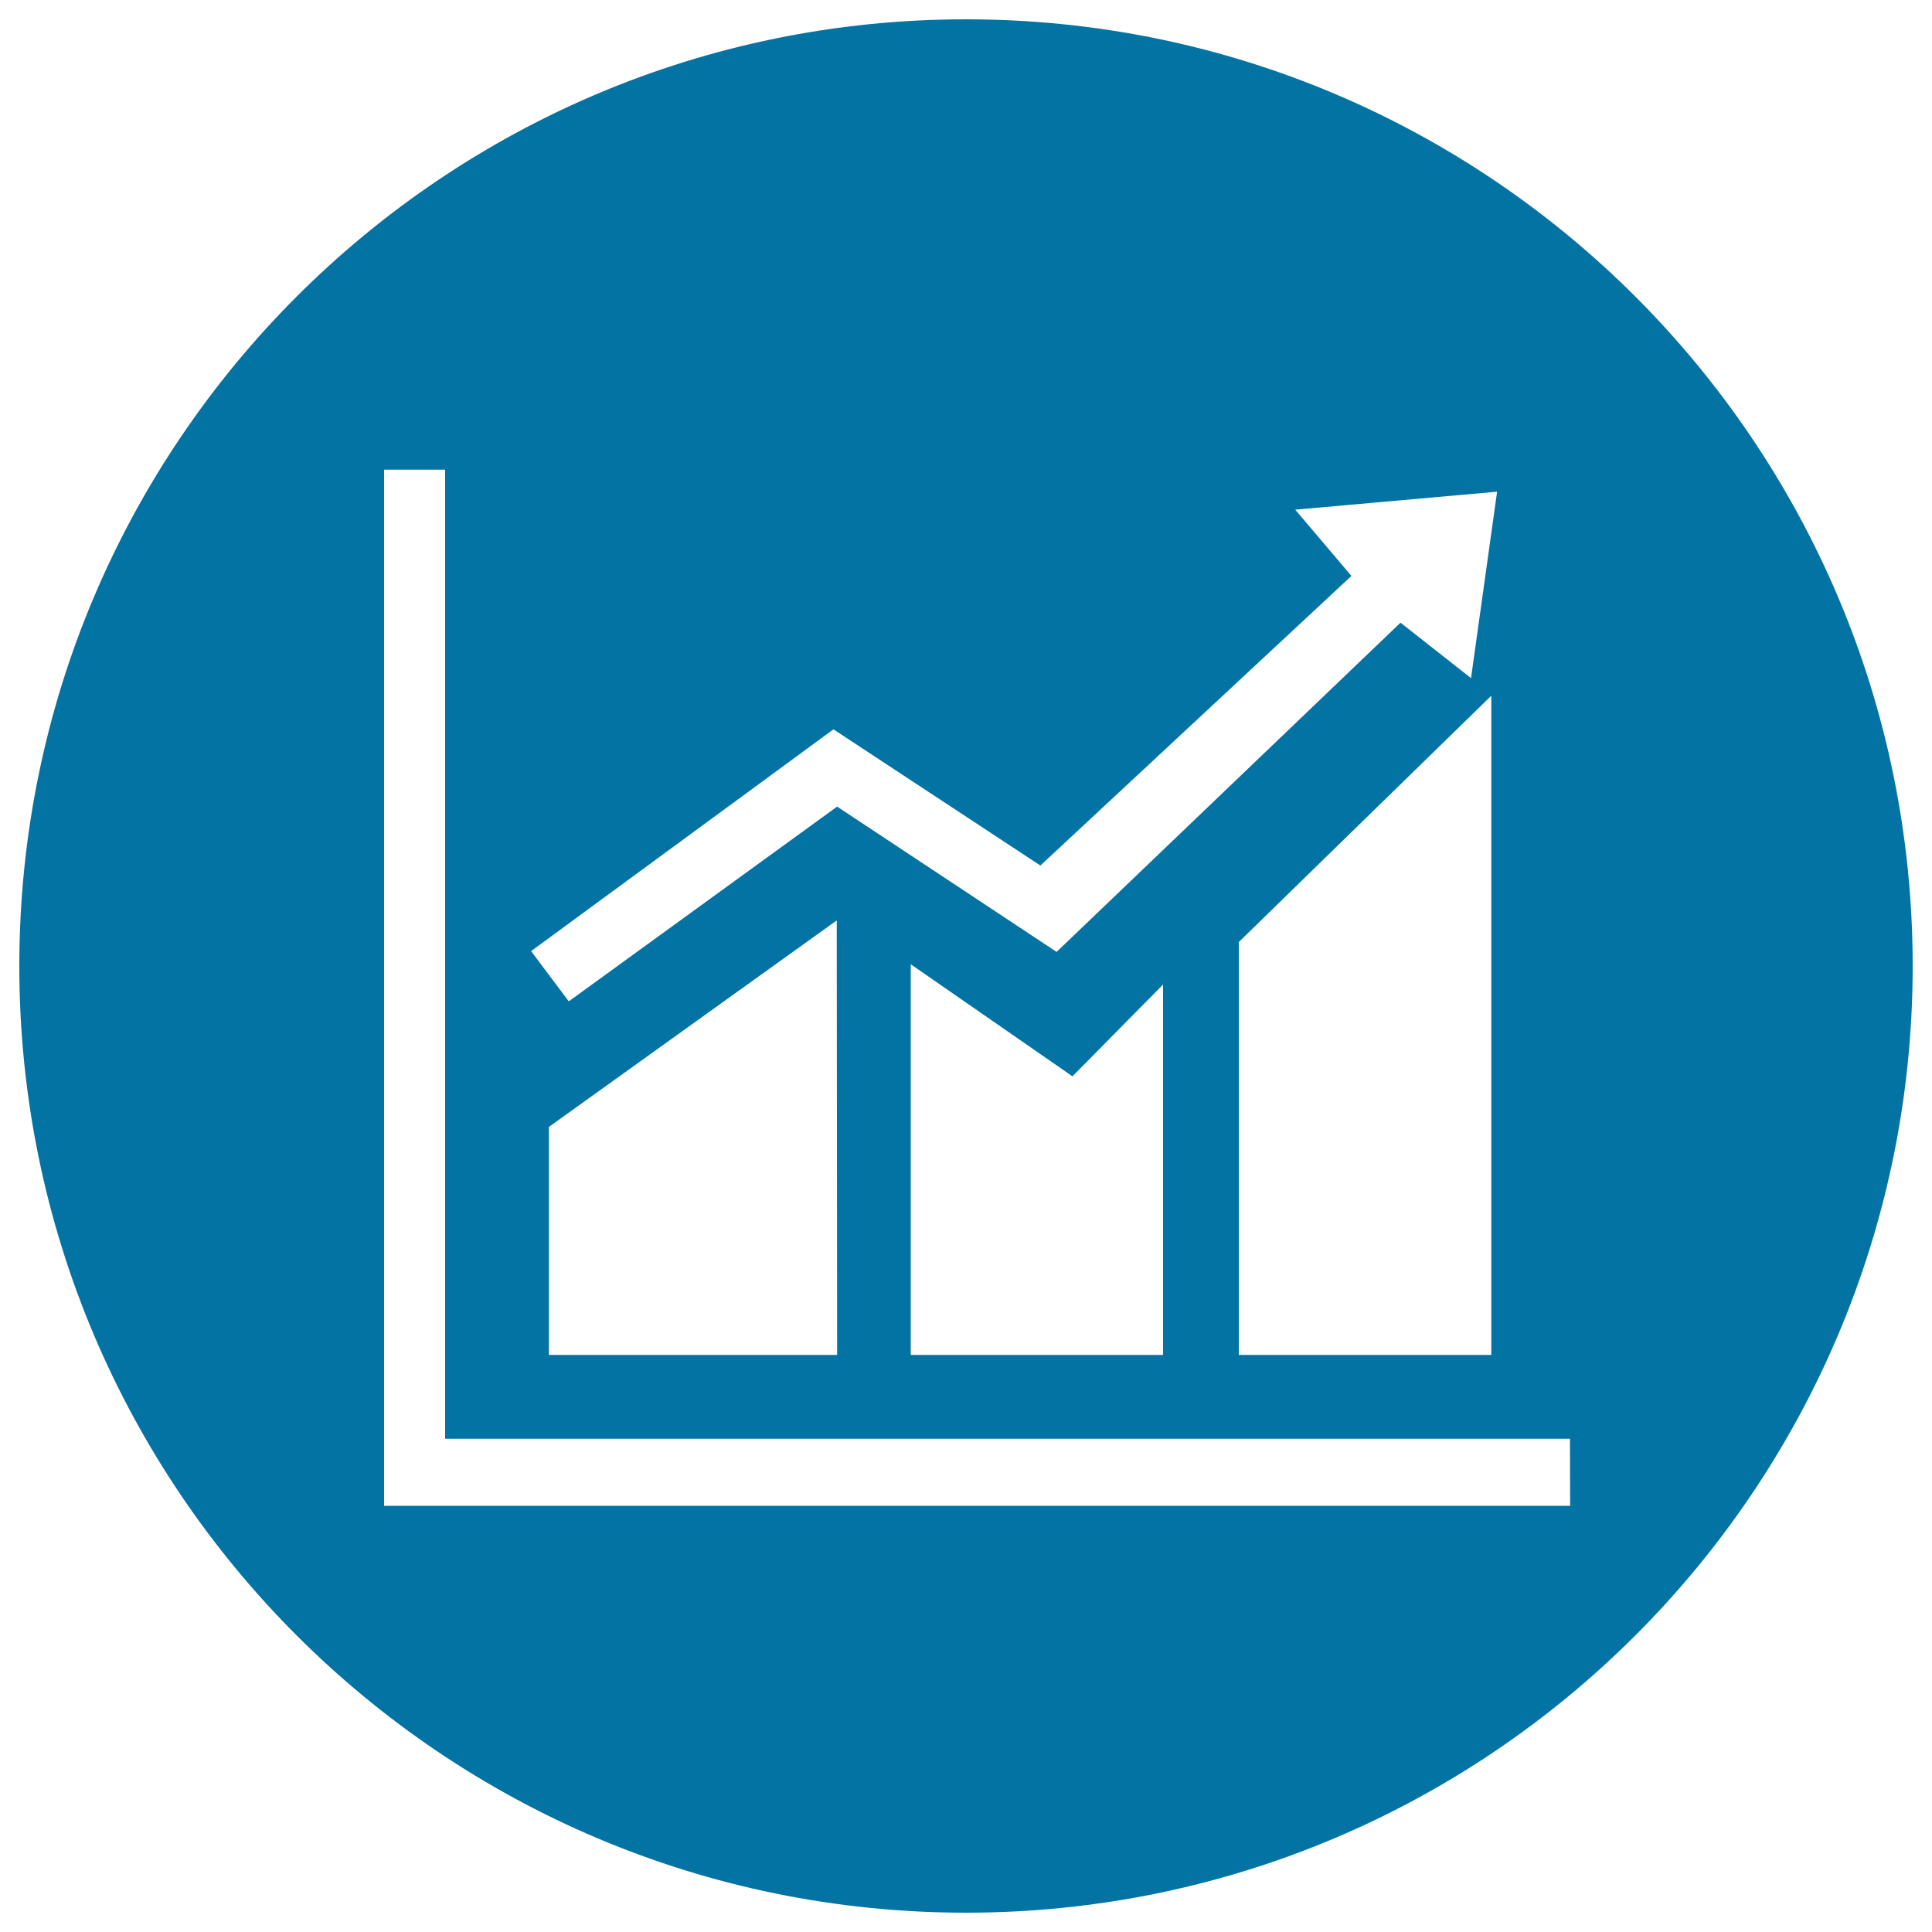 <svg xmlns="http://www.w3.org/2000/svg" viewBox="0 0 1000 1000" style="fill:#0273a2">
<title>High Yield SVG icon</title>
<path d="M990,500c0,270.6-219.4,490-490,490C229.4,990,10,770.6,10,500S229.4,10,500,10C770.6,10,990,229.4,990,500z M294.4,518.3l138.9-100.8l113.6,75.2l178-170.4l36.5,28.7l13.5-96.5l-104.5,9.3l29.1,34.3L538.5,448l-107.1-70.5L274.9,492.3L294.4,518.3z M198.7,779.4h614l-0.1-34.7H230.4V243.1h-31.6V779.4z M284.1,701.3h149.2l-0.2-224.9l-149,106.9V701.3z M471.5,701.3H602V509.6l-46.9,47.5l-83.7-58V701.3z M641.2,701.3h130.7V360.1L641.2,487.6V701.3z"/>
</svg>